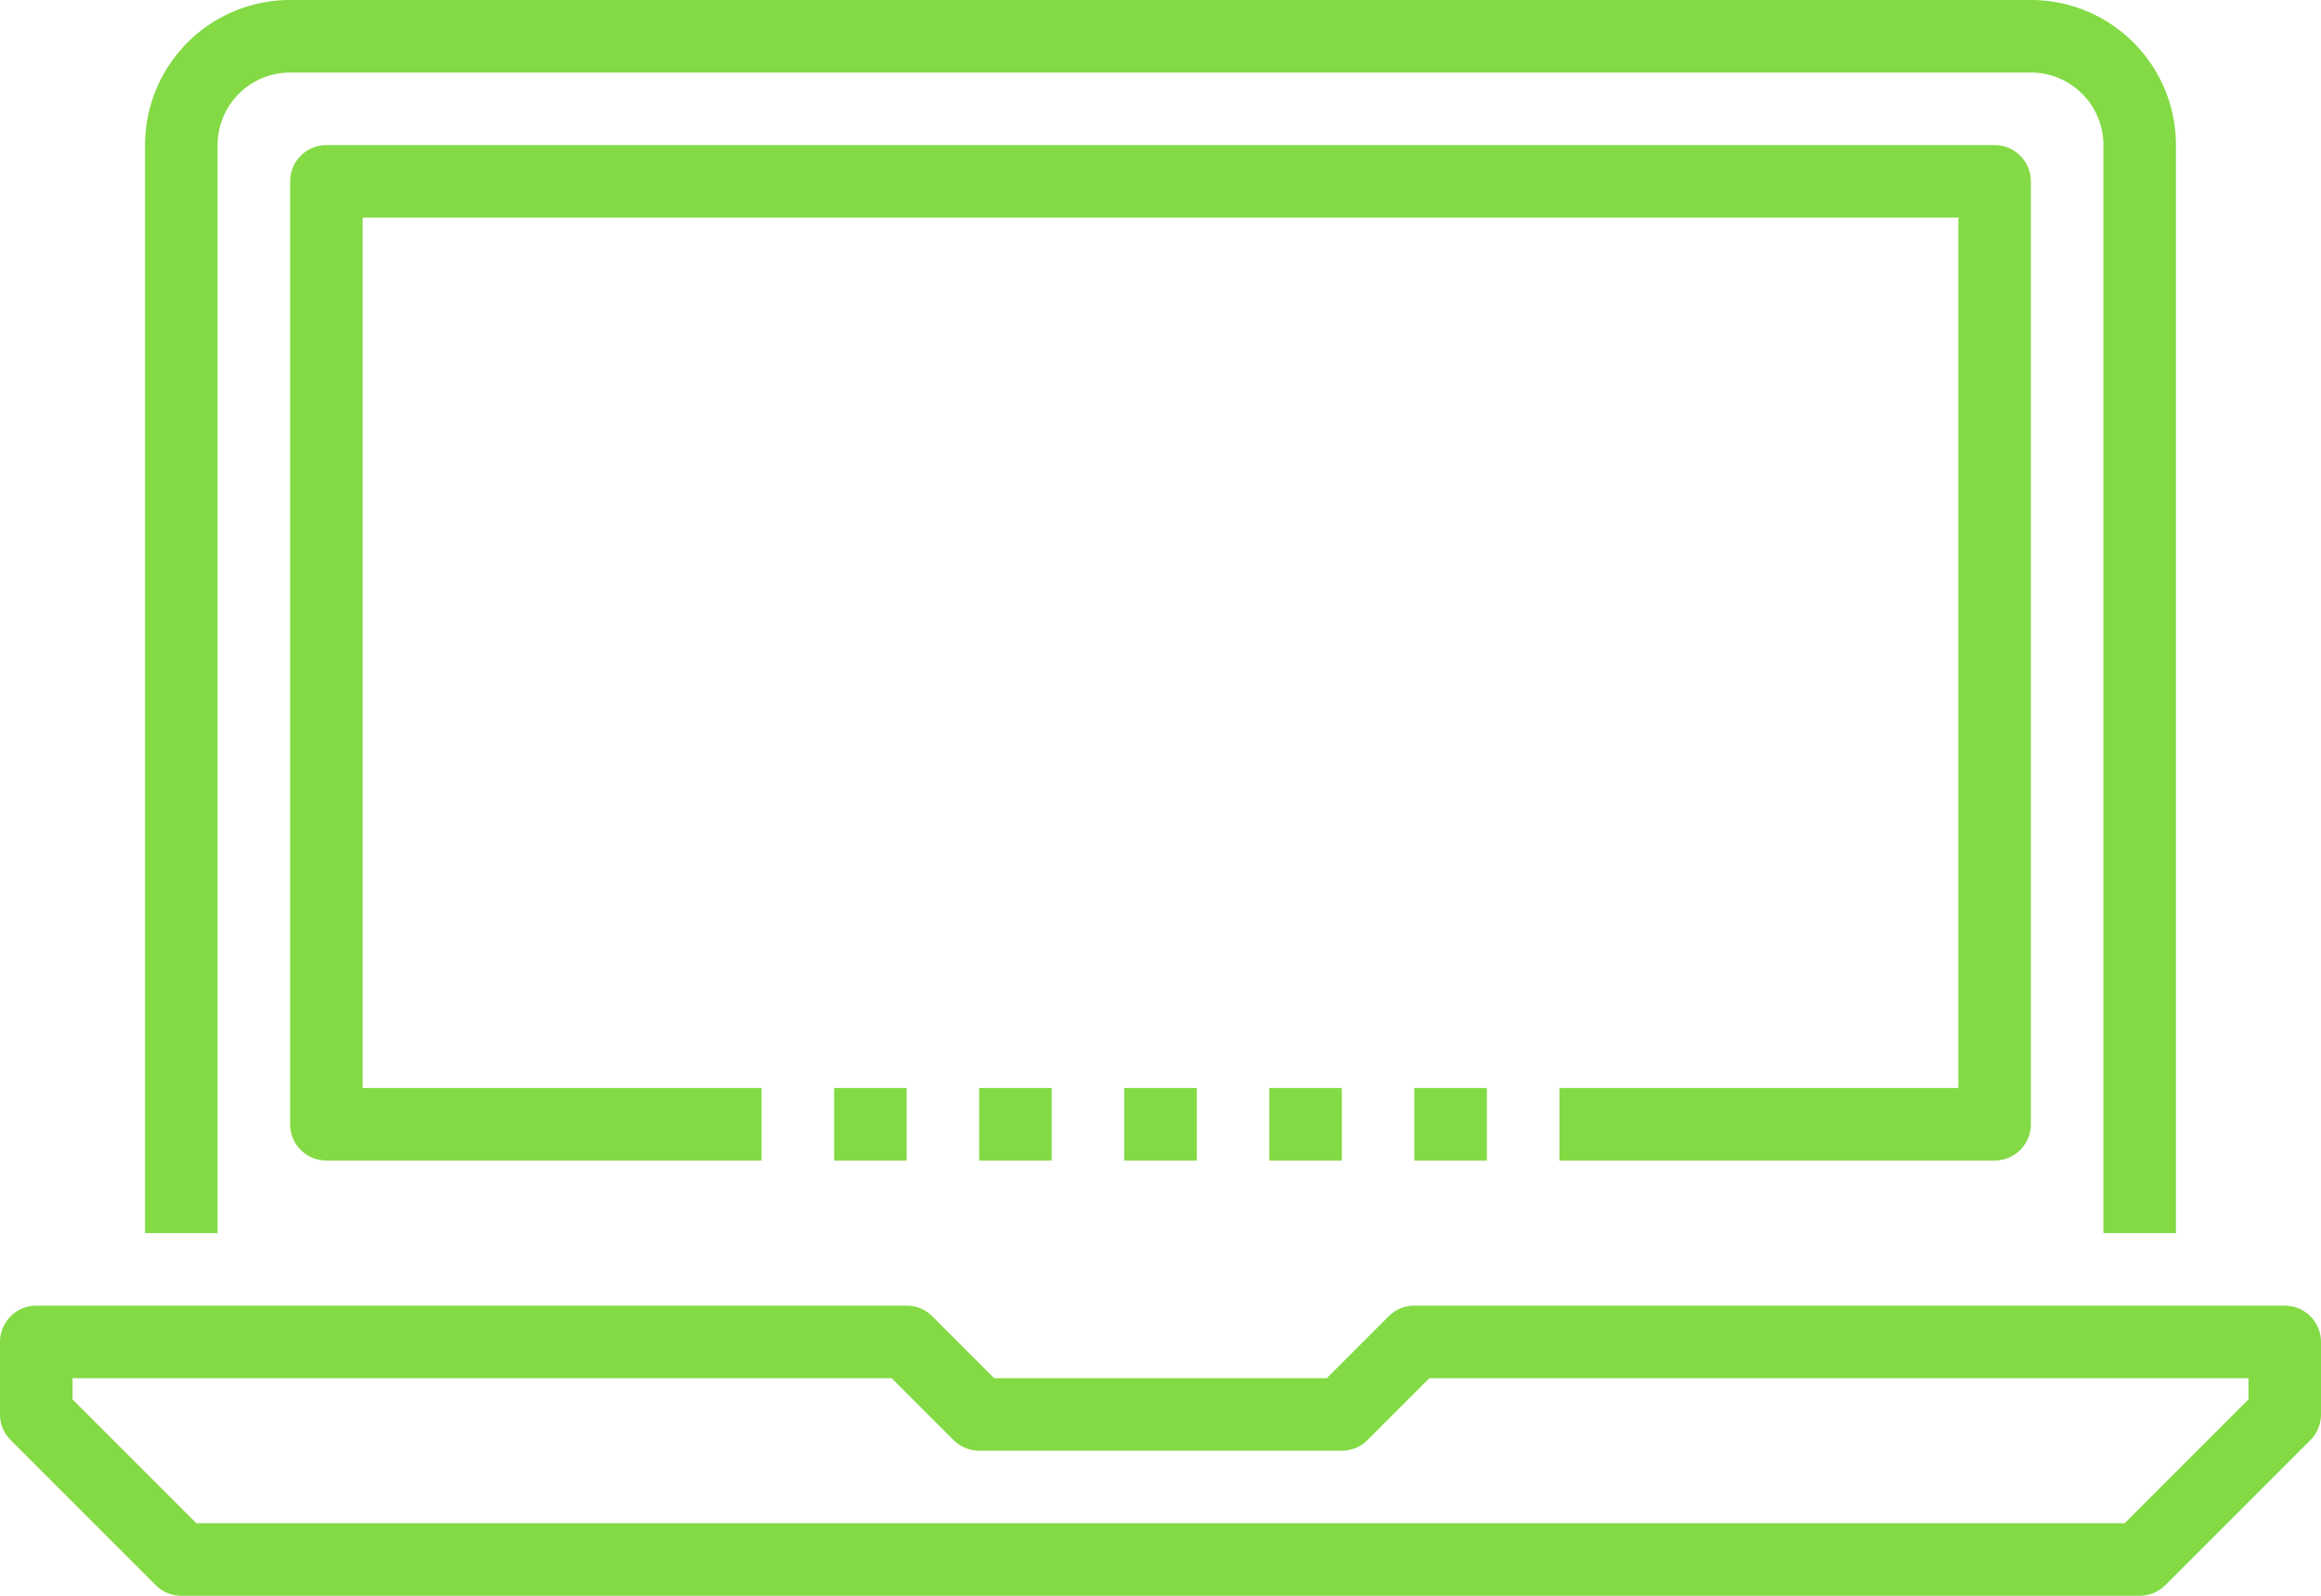 <svg xmlns="http://www.w3.org/2000/svg" viewBox="0 0 128 88"><defs><style>.cls-1{fill:none;stroke:#83da45;stroke-linejoin:round;stroke-width:4px;}</style></defs><title>Asset 103</title><g id="Layer_2" data-name="Layer 2"><g id="Layer_1-2" data-name="Layer 1"><polygon class="cls-1" points="118 86 10 86 2 78 2 74 50 74 54 78 74 78 78 74 126 74 126 78 118 86"/><path class="cls-1" d="M118,68V8a6,6,0,0,0-6-6H16a6,6,0,0,0-6,6V68"/><line class="cls-1" x1="54" y1="62" x2="58" y2="62"/><line class="cls-1" x1="46" y1="62" x2="50" y2="62"/><line class="cls-1" x1="62" y1="62" x2="66" y2="62"/><line class="cls-1" x1="70" y1="62" x2="74" y2="62"/><line class="cls-1" x1="78" y1="62" x2="82" y2="62"/><polyline class="cls-1" points="42 62 18 62 18 10 110 10 110 62 86 62"/></g></g></svg>